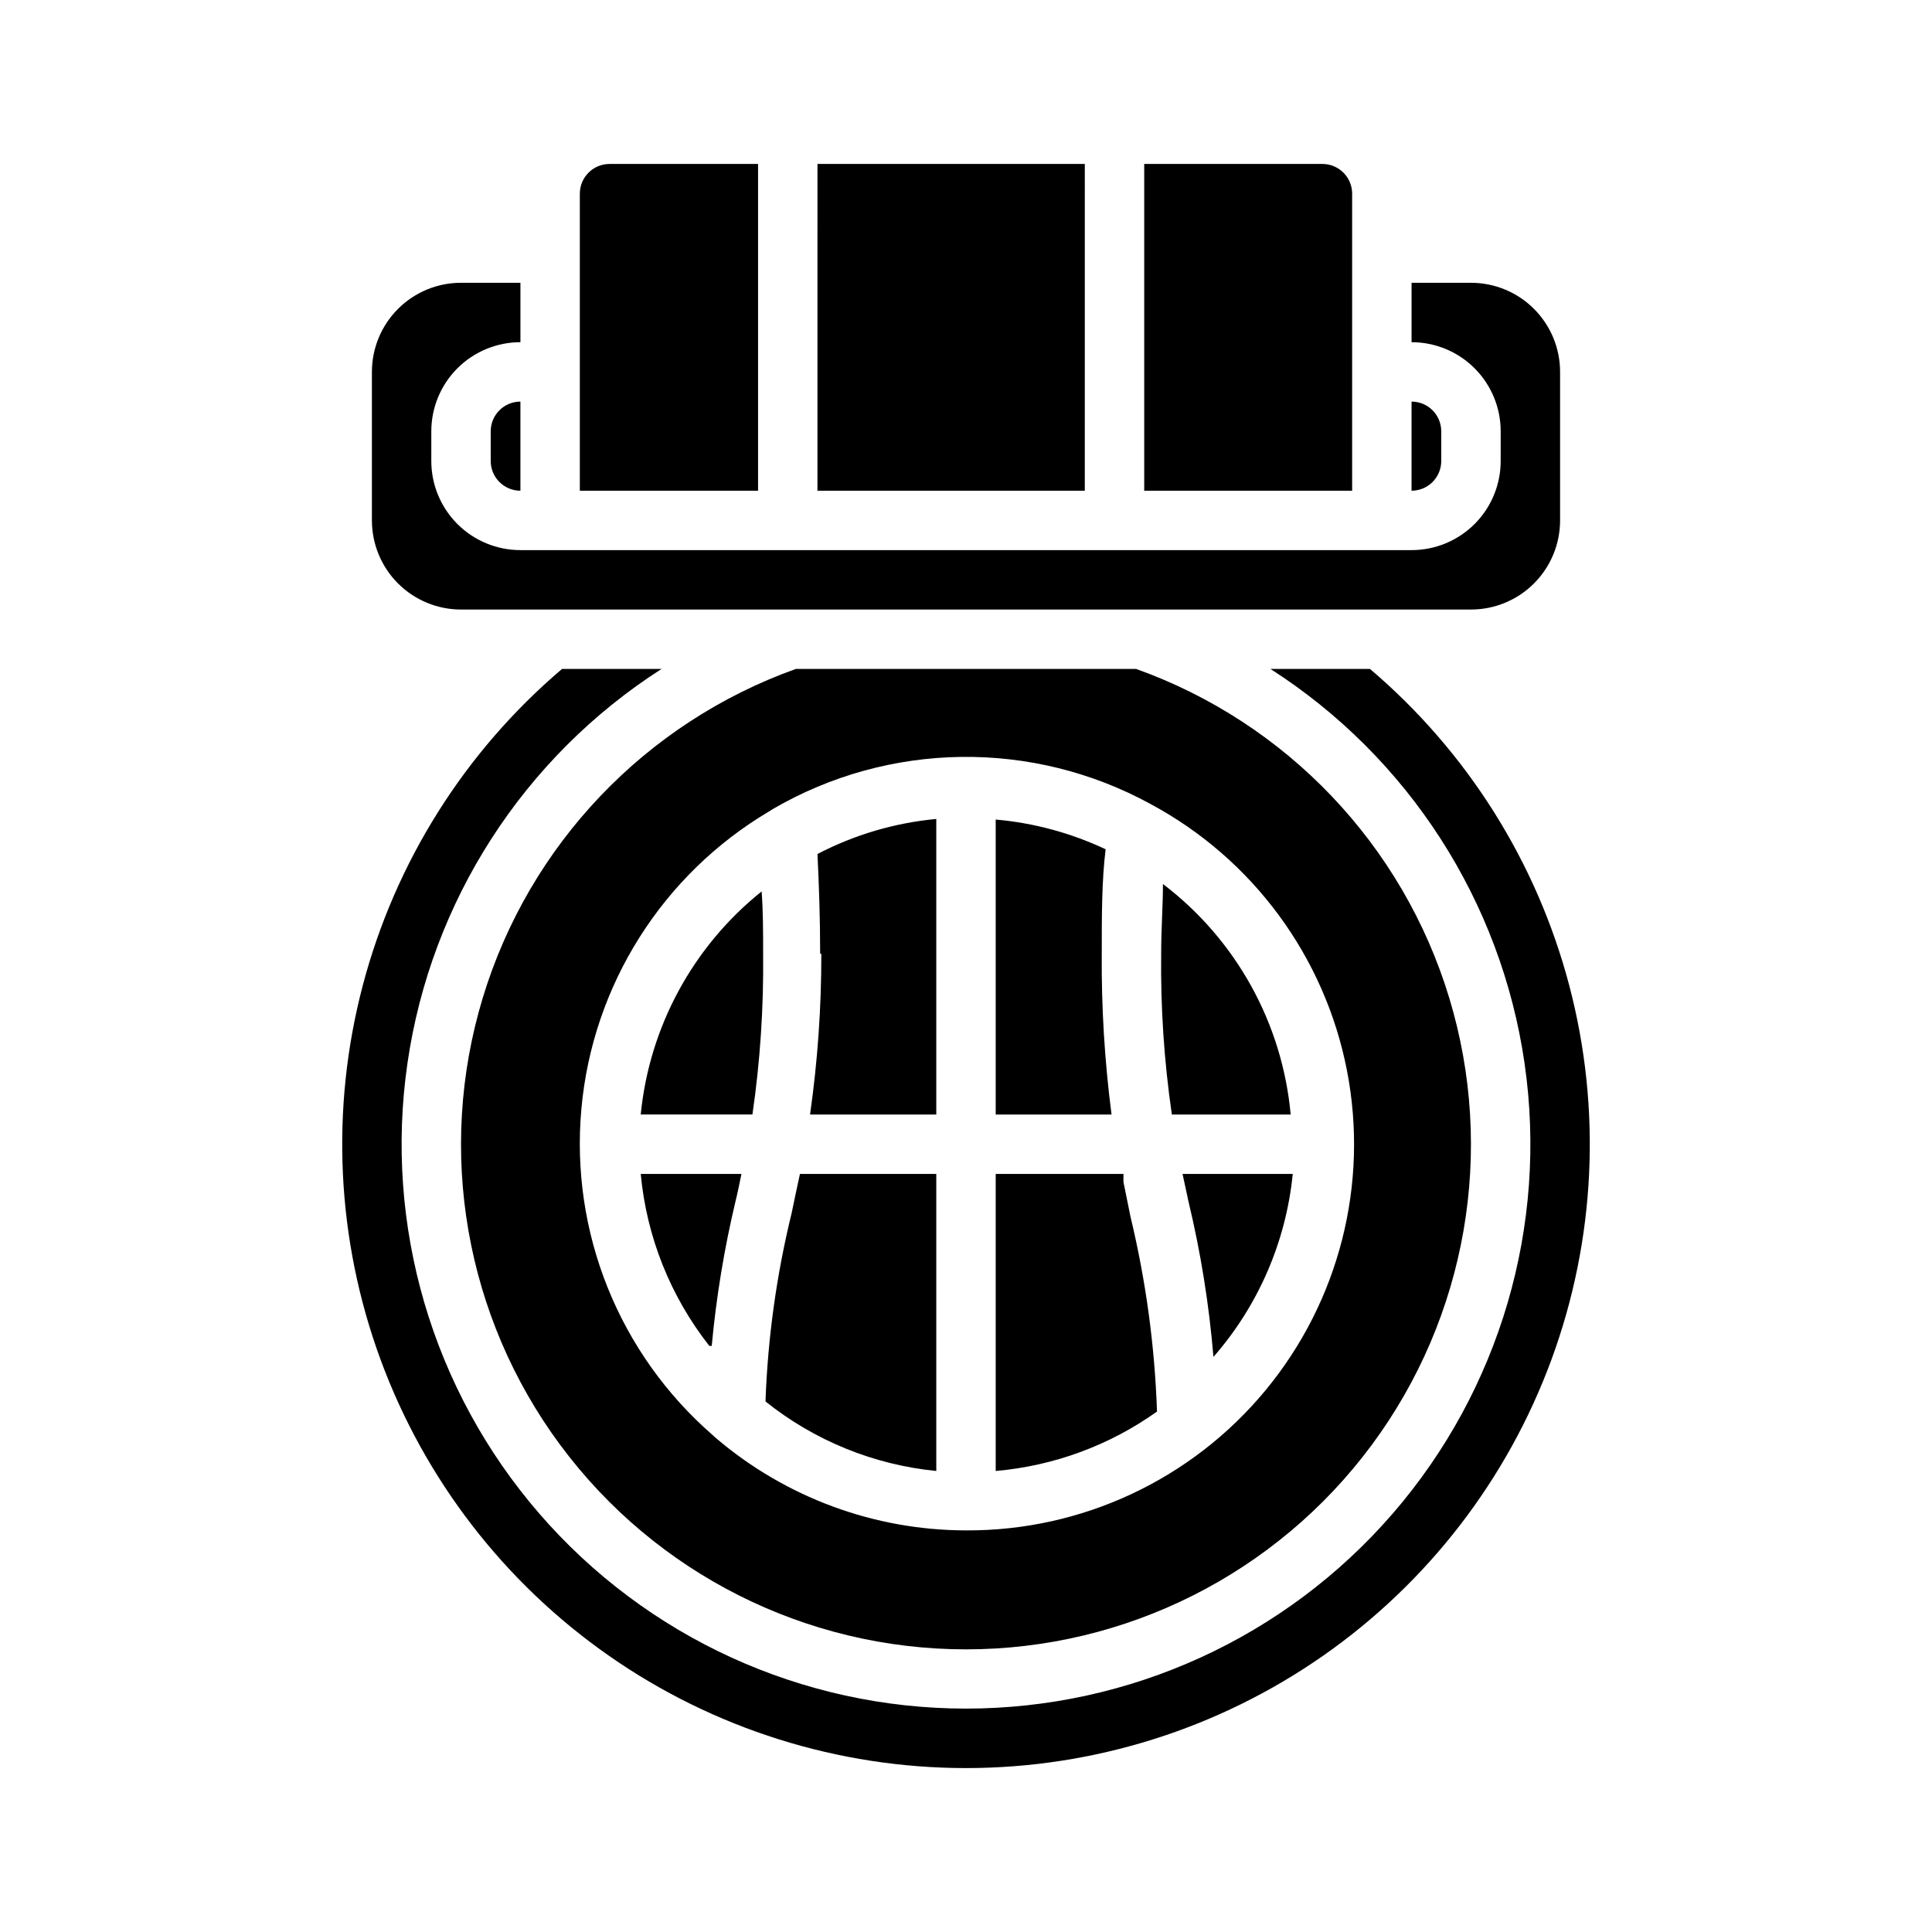 <?xml version="1.0" encoding="UTF-8"?>
<!-- Uploaded to: SVG Find, www.svgrepo.com, Generator: SVG Find Mixer Tools -->
<svg fill="#000000" width="800px" height="800px" version="1.1" viewBox="144 144 512 512" xmlns="http://www.w3.org/2000/svg">
 <path d="m507.06 321.28h-26.371c36.547 23.418 61.121 61.555 67.336 104.52 6.219 42.957-6.535 86.5-34.945 119.32-28.406 32.816-69.672 51.676-113.08 51.676s-84.672-18.859-113.08-51.676c-28.41-32.816-41.164-76.359-34.945-119.32 6.215-42.961 30.789-81.098 67.336-104.52h-26.371c-25.781 21.914-44.219 51.211-52.82 83.934-8.602 32.727-6.957 67.301 4.719 99.062 11.672 31.758 32.809 59.168 60.559 78.531 27.746 19.367 60.77 29.75 94.605 29.75s66.855-10.383 94.605-29.75c27.746-19.363 48.883-46.773 60.555-78.531 11.676-31.762 13.32-66.336 4.719-99.062-8.602-32.723-27.039-62.02-52.82-83.934zm-61.953 0h-90.215c-39.891 14.281-70.664 46.613-82.957 87.164-12.297 40.547-4.664 84.523 20.582 118.55 25.242 34.035 65.109 54.102 107.48 54.102 42.371 0 82.238-20.066 107.48-54.102 25.242-34.031 32.875-78.008 20.582-118.55-12.297-40.551-43.07-72.883-82.961-87.164zm-45.105 228.29c-24.301-0.031-47.797-8.711-66.285-24.48l-0.867-0.789h0.004c-24.816-21.57-37.758-53.754-34.777-86.504 2.977-32.746 21.512-62.066 49.812-78.809l0.867-0.551h-0.004c30.859-17.984 68.883-18.492 100.21-1.336 27.016 14.523 46.09 40.395 51.977 70.496s-2.039 61.254-21.594 84.883c-19.555 23.629-48.676 37.242-79.344 37.09zm52.191-171.3c0 5.746-0.473 11.887-0.473 18.5-0.168 14.25 0.781 28.488 2.832 42.59h31.488c-2.207-24.211-14.492-46.379-33.848-61.086zm6.769 84.152c3.25 13.535 5.461 27.301 6.613 41.172 11.887-13.578 19.234-30.531 21.016-48.492h-29.203c0.551 2.441 1.023 4.883 1.574 7.32zm-17.238-5.195v-1.574h-0.004c0.039-0.18 0.039-0.367 0-0.551h-33.848v78.723c15.398-1.34 30.156-6.777 42.746-15.746-0.594-17.379-2.941-34.652-7.008-51.562zm-5.746-60.457c0-10.234 0-19.363 1.023-27.711l-0.004 0.004c-9.168-4.32-19.027-6.984-29.125-7.875v78.172h30.699c-1.832-14.121-2.699-28.352-2.598-42.59zm-82.188 68.723c-4.004 16.359-6.324 33.082-6.926 49.91 12.988 10.391 28.711 16.789 45.262 18.422v-78.723h-36.133c-0.785 3.543-1.492 7.008-2.203 10.391zm7.871-68.723c0.016 14.25-0.98 28.48-2.988 42.59h33.453v-78.328c-10.996 1.027-21.691 4.18-31.488 9.289 0.395 8.188 0.711 16.848 0.711 26.449zm-47.23 42.586h28.969v0.004c2.051-14.102 2.996-28.34 2.836-42.59 0-5.824 0-11.336-0.395-16.531-18.207 14.586-29.762 35.902-32.039 59.121zm18.184 61.324v0.004c1.207-13.02 3.336-25.938 6.379-38.652 0.551-2.203 1.023-4.644 1.496-6.926l-26.688-0.004c1.539 16.629 7.856 32.457 18.184 45.582zm201.21-281.74h-15.746v15.746c6.266 0 12.27 2.488 16.699 6.914 4.43 4.43 6.918 10.438 6.918 16.699v7.875c0 6.262-2.488 12.27-6.918 16.699-4.43 4.426-10.434 6.914-16.699 6.914h-236.16c-6.262 0-12.27-2.488-16.699-6.914-4.43-4.43-6.918-10.438-6.918-16.699v-7.875c0-6.262 2.488-12.27 6.918-16.699 4.43-4.426 10.438-6.914 16.699-6.914v-15.746h-15.742c-6.266 0-12.273 2.488-16.699 6.918-4.43 4.43-6.918 10.434-6.918 16.699v39.359c0 6.262 2.488 12.27 6.918 16.699 4.426 4.43 10.434 6.918 16.699 6.918h267.65c6.262 0 12.27-2.488 16.699-6.918 4.426-4.43 6.914-10.438 6.914-16.699v-39.359c0-6.266-2.488-12.27-6.914-16.699-4.43-4.43-10.438-6.918-16.699-6.918zm-259.78 39.359v7.875c0 2.086 0.828 4.09 2.305 5.566 1.477 1.473 3.481 2.305 5.566 2.305v-23.617c-4.348 0-7.871 3.523-7.871 7.871zm31.488-70.848c-4.348 0-7.871 3.523-7.871 7.871v78.723h47.23v-86.594zm55.105 0-0.004 86.594h70.848l0.004-86.594zm133.82 0h-47.23v86.594h55.105v-78.723c0-2.086-0.832-4.09-2.309-5.566-1.473-1.473-3.477-2.305-5.566-2.305zm23.617 62.977v23.617c2.09 0 4.09-0.832 5.566-2.305 1.477-1.477 2.305-3.481 2.305-5.566v-7.875c0-2.086-0.828-4.09-2.305-5.566-1.477-1.477-3.477-2.305-5.566-2.305z"/>
</svg>